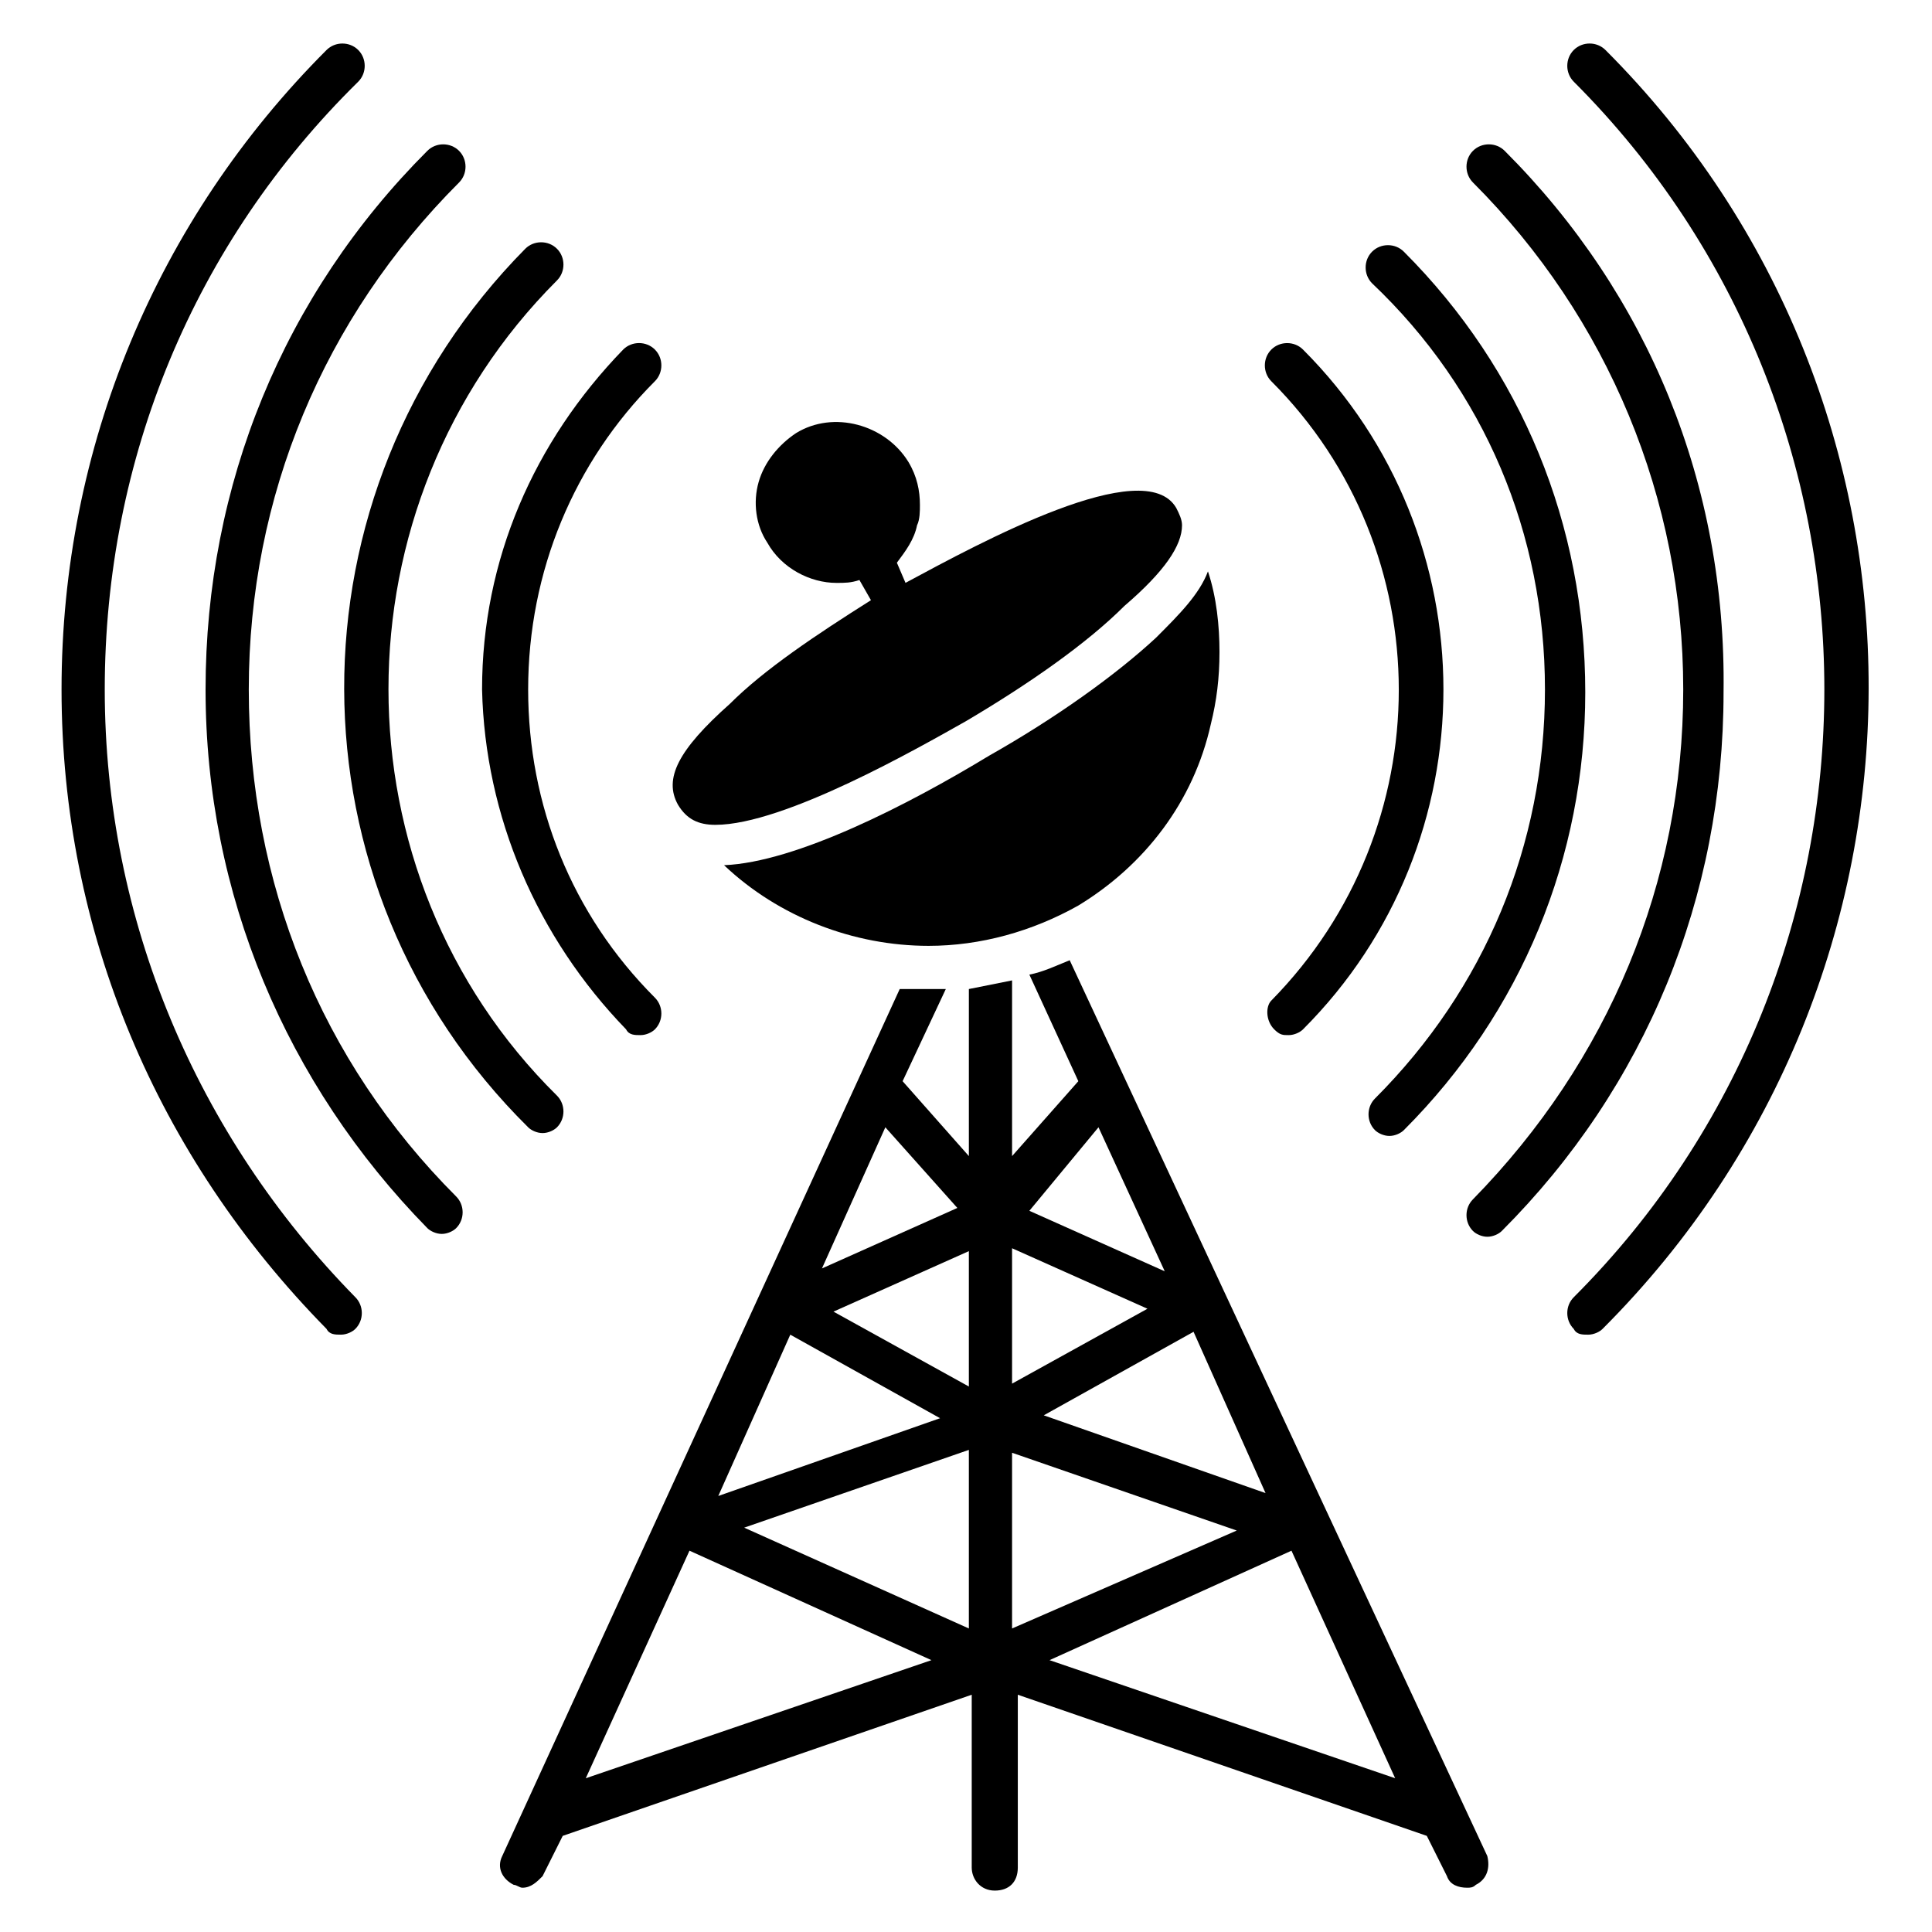 <?xml version="1.0" encoding="UTF-8"?>
<!-- Uploaded to: SVG Repo, www.svgrepo.com, Generator: SVG Repo Mixer Tools -->
<svg fill="#000000" width="800px" height="800px" version="1.1" viewBox="144 144 512 512" xmlns="http://www.w3.org/2000/svg">
 <g>
  <path d="m450.38 312.98c-10.688 9.922-26.719 21.375-44.273 31.297-21.375 12.977-51.145 28.242-70.227 29.008 14.504 13.742 34.352 21.375 54.199 21.375 13.742 0 27.48-3.816 39.695-10.688 17.559-10.688 30.535-27.48 35.113-48.09 1.527-6.106 2.289-12.215 2.289-19.082 0-6.871-0.762-14.504-3.055-21.375-2.293 6.106-7.637 11.449-13.742 17.555z"/>
  <path d="m333.59 362.59c18.32 0 54.199-20.609 66.41-27.48 16.793-9.922 32.062-20.609 41.984-30.535 10.688-9.16 15.266-16.031 15.266-21.375 0-1.527-0.762-3.055-1.527-4.582-8.398-14.504-51.906 9.16-71.754 19.848l-2.285-5.34c2.289-3.055 4.582-6.106 5.344-9.922 0.762-1.527 0.762-3.816 0.762-5.344 0-3.816-0.762-7.633-3.055-11.449-6.106-9.922-19.848-13.742-29.77-7.633-4.582 3.055-8.398 7.633-9.922 12.977-1.527 5.344-0.762 11.449 2.289 16.031 3.816 6.871 11.449 10.688 18.32 10.688 2.289 0 3.816 0 6.106-0.762l3.055 5.344c-14.504 9.16-28.242 18.32-37.402 27.48-13.742 12.215-17.559 19.848-13.742 26.719 2.289 3.809 5.344 5.336 9.922 5.336z"/>
  <path d="m553.43 326.72c0 41.223-16.031 79.387-45.039 108.39-2.289 2.289-2.289 6.106 0 8.398 0.762 0.762 2.289 1.527 3.816 1.527 1.527 0 3.055-0.762 3.816-1.527 31.297-31.297 48.09-72.52 48.09-116.03 0-44.273-16.793-85.496-48.09-116.79-2.289-2.289-6.106-2.289-8.398 0-2.289 2.289-2.289 6.106 0 8.398 29.777 28.238 45.805 66.406 45.805 107.63z"/>
  <path d="m209.93 326.72c0-51.145 19.848-98.473 55.723-134.35 2.289-2.289 2.289-6.106 0-8.398-2.289-2.289-6.106-2.289-8.398 0-38.168 38.168-58.777 88.547-58.777 142.75s21.375 104.58 58.777 142.75c0.762 0.762 2.289 1.527 3.816 1.527s3.055-0.762 3.816-1.527c2.289-2.289 2.289-6.106 0-8.398-35.875-35.879-54.957-83.203-54.957-134.35z"/>
  <path d="m481.68 416.79c1.527 1.527 2.289 1.527 3.816 1.527 1.527 0 3.055-0.762 3.816-1.527 49.617-49.617 49.617-130.53 0-180.15-2.289-2.289-6.106-2.289-8.398 0-2.289 2.289-2.289 6.106 0 8.398 45.039 45.039 45.039 118.32 0 164.12-1.523 1.52-1.523 5.34 0.766 7.629z"/>
  <path d="m569.46 157.25c-2.289-2.289-6.106-2.289-8.398 0-2.289 2.289-2.289 6.106 0 8.398 88.547 88.547 88.547 233.59 0 322.13-2.289 2.289-2.289 6.106 0 8.398 0.762 1.527 2.289 1.527 3.816 1.527s3.055-0.762 3.816-1.527c93.895-93.895 93.895-245.8 0.766-338.93z"/>
  <path d="m542.75 183.97c-2.289-2.289-6.106-2.289-8.398 0-2.289 2.289-2.289 6.106 0 8.398 35.879 35.879 55.723 83.969 55.723 134.35 0 51.145-19.848 98.473-55.723 135.11-2.289 2.289-2.289 6.106 0 8.398 0.762 0.762 2.289 1.527 3.816 1.527 1.527 0 3.055-0.762 3.816-1.527 38.168-38.168 58.777-88.547 58.777-142.75 0.766-54.965-19.848-105.35-58.012-143.51z"/>
  <path d="m171.76 326.72c0-61.066 23.664-118.32 67.176-161.07 2.289-2.289 2.289-6.106 0-8.398-2.289-2.289-6.106-2.289-8.398 0-45.039 45.039-70.227 105.34-70.227 169.46s25.191 123.66 70.227 169.46c0.762 1.527 2.289 1.527 3.816 1.527 1.527 0 3.055-0.762 3.816-1.527 2.289-2.289 2.289-6.106 0-8.398-41.984-42.75-66.41-100-66.41-161.07z"/>
  <path d="m283.97 442.75c0.762 0.762 2.289 1.527 3.816 1.527s3.055-0.762 3.816-1.527c2.289-2.289 2.289-6.106 0-8.398-59.539-58.777-59.539-156.48 0-216.03 2.289-2.289 2.289-6.106 0-8.398-2.289-2.289-6.106-2.289-8.398 0-64.117 64.887-64.117 168.7 0.766 232.82z"/>
  <path d="m309.92 416.79c0.762 1.527 2.289 1.527 3.816 1.527 1.527 0 3.055-0.762 3.816-1.527 2.289-2.289 2.289-6.106 0-8.398-22.137-22.137-33.586-51.145-33.586-81.68 0-31.297 12.215-60.305 33.586-81.68 2.289-2.289 2.289-6.106 0-8.398-2.289-2.289-6.106-2.289-8.398 0-23.664 24.426-37.402 55.723-37.402 90.074 0.766 33.594 14.504 65.652 38.168 90.082z"/>
  <path d="m427.48 398.47c-3.816 1.527-6.871 3.055-10.688 3.816l12.977 28.242-17.559 19.848v-46.562c-3.816 0.762-7.633 1.527-11.449 2.289v44.273l-17.559-19.848 11.449-24.426h-4.582-7.633l-105.34 229.77c-1.527 3.055 0 6.106 3.055 7.633 0.762 0 1.527 0.762 2.289 0.762 2.289 0 3.816-1.527 5.344-3.055l5.344-10.688 108.39-37.402v45.801c0 3.055 2.289 6.106 6.106 6.106s6.106-2.289 6.106-6.106v-45.801l108.39 37.402 5.344 10.688c0.762 2.289 3.055 3.055 5.344 3.055 0.762 0 1.527 0 2.289-0.762 3.055-1.527 3.816-4.582 3.055-7.633zm-48.855 44.273 19.082 21.375-35.879 16.031zm-25.191 54.961 39.695 22.137-58.777 20.609zm-54.195 117.55 27.48-60.305 64.121 29.008zm101.52-39.691-59.543-26.719 59.543-20.609zm0-64.121-35.879-19.848 35.879-16.031zm78.625 28.242-58.777-20.609 39.695-22.137zm-44.273-96.945 17.559 38.168-35.879-16.031zm-22.902 32.059 35.879 16.031-35.879 19.848zm0 54.199 59.543 20.609-59.543 25.957zm9.926 54.961 64.121-29.008 27.48 60.305z"/>
 </g>
</svg>